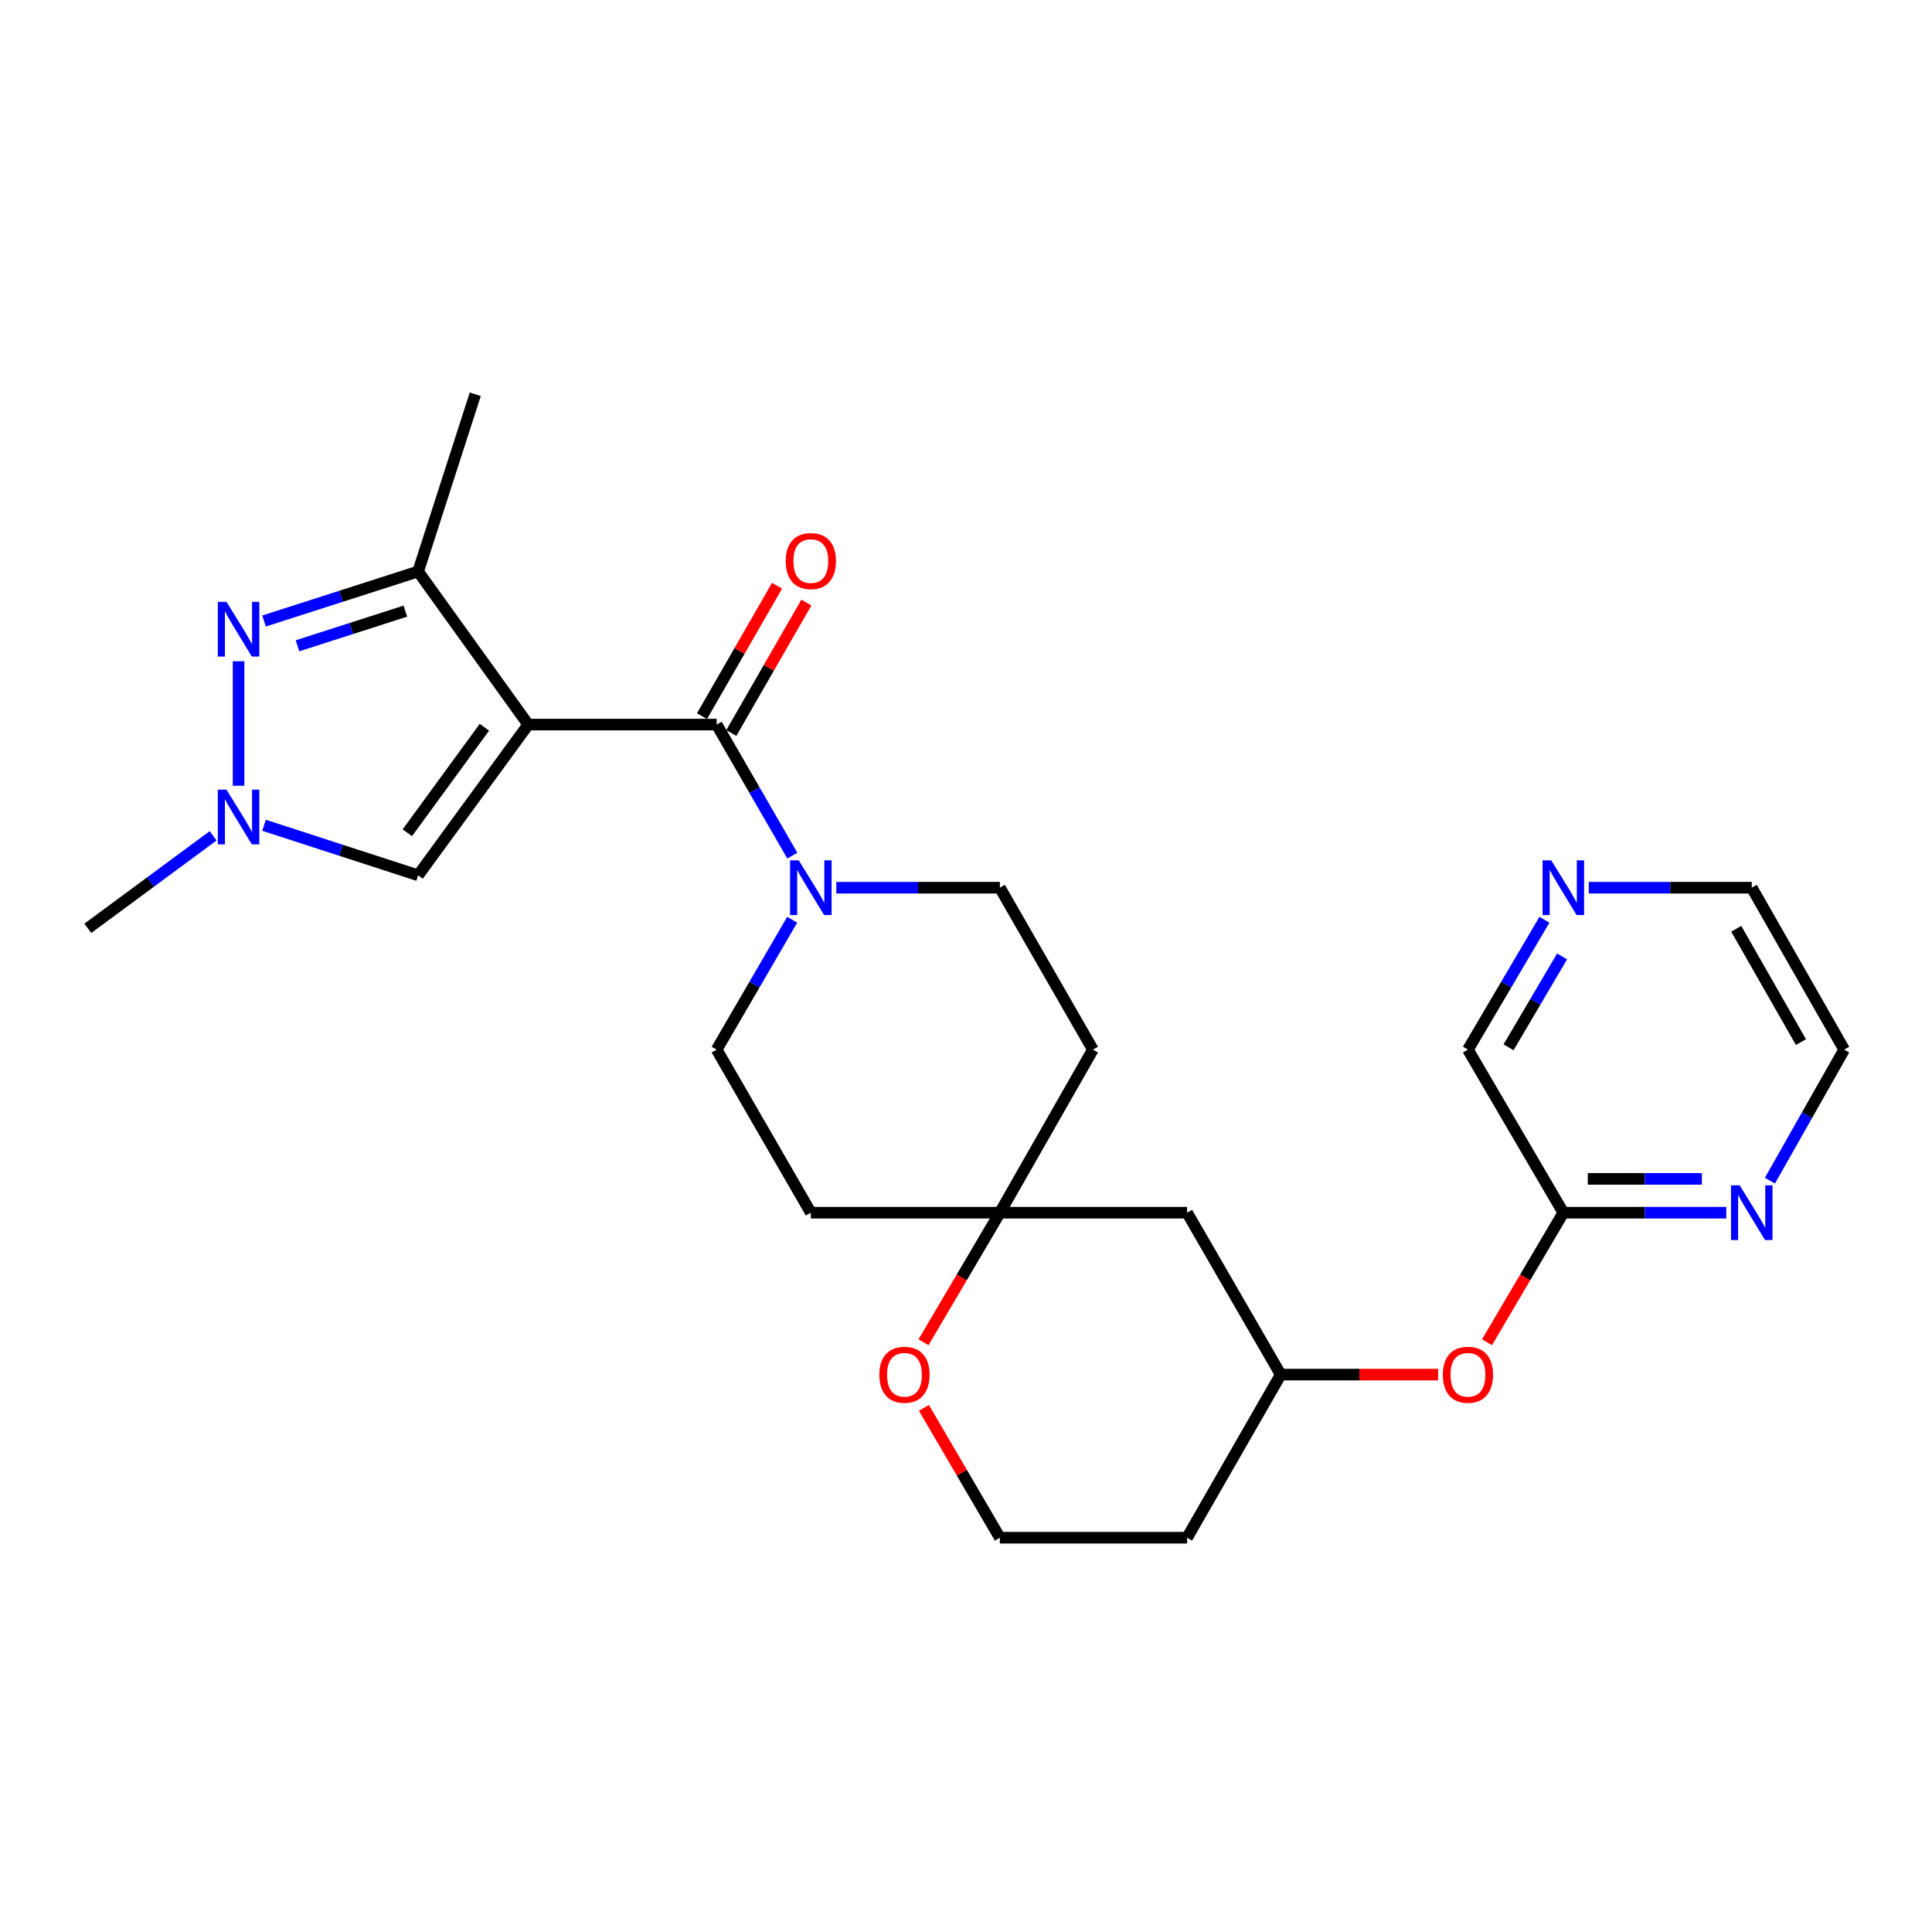 <?xml version='1.0' encoding='iso-8859-1'?>
<svg version='1.1' baseProfile='full'
              xmlns='http://www.w3.org/2000/svg'
                      xmlns:rdkit='http://www.rdkit.org/xml'
                      xmlns:xlink='http://www.w3.org/1999/xlink'
                  xml:space='preserve'
width='1000px' height='1000px' viewBox='0 0 1000 1000'>
<!-- END OF HEADER -->
<rect style='opacity:1.0;fill:#FFFFFF;stroke:none' width='1000' height='1000' x='0' y='0'> </rect>
<path class='bond-0' d='M 273.413,375.045 L 370.941,375.045' style='fill:none;fill-rule:evenodd;stroke:#000000;stroke-width:6px;stroke-linecap:butt;stroke-linejoin:miter;stroke-opacity:1' />
<path class='bond-2' d='M 273.413,375.045 L 216.421,295.811' style='fill:none;fill-rule:evenodd;stroke:#000000;stroke-width:6px;stroke-linecap:butt;stroke-linejoin:miter;stroke-opacity:1' />
<path class='bond-4' d='M 273.413,375.045 L 216.421,453.055' style='fill:none;fill-rule:evenodd;stroke:#000000;stroke-width:6px;stroke-linecap:butt;stroke-linejoin:miter;stroke-opacity:1' />
<path class='bond-4' d='M 250.729,376.42 L 210.834,431.026' style='fill:none;fill-rule:evenodd;stroke:#000000;stroke-width:6px;stroke-linecap:butt;stroke-linejoin:miter;stroke-opacity:1' />
<path class='bond-5' d='M 370.941,375.045 L 390.522,408.961' style='fill:none;fill-rule:evenodd;stroke:#000000;stroke-width:6px;stroke-linecap:butt;stroke-linejoin:miter;stroke-opacity:1' />
<path class='bond-5' d='M 390.522,408.961 L 410.104,442.876' style='fill:none;fill-rule:evenodd;stroke:#0000FF;stroke-width:6px;stroke-linecap:butt;stroke-linejoin:miter;stroke-opacity:1' />
<path class='bond-7' d='M 378.528,379.411 L 397.951,345.653' style='fill:none;fill-rule:evenodd;stroke:#000000;stroke-width:6px;stroke-linecap:butt;stroke-linejoin:miter;stroke-opacity:1' />
<path class='bond-7' d='M 397.951,345.653 L 417.375,311.895' style='fill:none;fill-rule:evenodd;stroke:#FF0000;stroke-width:6px;stroke-linecap:butt;stroke-linejoin:miter;stroke-opacity:1' />
<path class='bond-7' d='M 363.354,370.68 L 382.778,336.922' style='fill:none;fill-rule:evenodd;stroke:#000000;stroke-width:6px;stroke-linecap:butt;stroke-linejoin:miter;stroke-opacity:1' />
<path class='bond-7' d='M 382.778,336.922 L 402.201,303.164' style='fill:none;fill-rule:evenodd;stroke:#FF0000;stroke-width:6px;stroke-linecap:butt;stroke-linejoin:miter;stroke-opacity:1' />
<path class='bond-1' d='M 136.663,321.434 L 176.542,308.623' style='fill:none;fill-rule:evenodd;stroke:#0000FF;stroke-width:6px;stroke-linecap:butt;stroke-linejoin:miter;stroke-opacity:1' />
<path class='bond-1' d='M 176.542,308.623 L 216.421,295.811' style='fill:none;fill-rule:evenodd;stroke:#000000;stroke-width:6px;stroke-linecap:butt;stroke-linejoin:miter;stroke-opacity:1' />
<path class='bond-1' d='M 153.982,334.258 L 181.897,325.29' style='fill:none;fill-rule:evenodd;stroke:#0000FF;stroke-width:6px;stroke-linecap:butt;stroke-linejoin:miter;stroke-opacity:1' />
<path class='bond-1' d='M 181.897,325.29 L 209.812,316.322' style='fill:none;fill-rule:evenodd;stroke:#000000;stroke-width:6px;stroke-linecap:butt;stroke-linejoin:miter;stroke-opacity:1' />
<path class='bond-26' d='M 123.483,342.259 L 123.483,406.71' style='fill:none;fill-rule:evenodd;stroke:#0000FF;stroke-width:6px;stroke-linecap:butt;stroke-linejoin:miter;stroke-opacity:1' />
<path class='bond-23' d='M 216.421,295.811 L 245.996,204.079' style='fill:none;fill-rule:evenodd;stroke:#000000;stroke-width:6px;stroke-linecap:butt;stroke-linejoin:miter;stroke-opacity:1' />
<path class='bond-3' d='M 136.666,427.165 L 176.543,440.11' style='fill:none;fill-rule:evenodd;stroke:#0000FF;stroke-width:6px;stroke-linecap:butt;stroke-linejoin:miter;stroke-opacity:1' />
<path class='bond-3' d='M 176.543,440.11 L 216.421,453.055' style='fill:none;fill-rule:evenodd;stroke:#000000;stroke-width:6px;stroke-linecap:butt;stroke-linejoin:miter;stroke-opacity:1' />
<path class='bond-22' d='M 110.318,432.606 L 77.886,456.553' style='fill:none;fill-rule:evenodd;stroke:#0000FF;stroke-width:6px;stroke-linecap:butt;stroke-linejoin:miter;stroke-opacity:1' />
<path class='bond-22' d='M 77.886,456.553 L 45.455,480.5' style='fill:none;fill-rule:evenodd;stroke:#000000;stroke-width:6px;stroke-linecap:butt;stroke-linejoin:miter;stroke-opacity:1' />
<path class='bond-10' d='M 410.04,476.057 L 390.491,509.668' style='fill:none;fill-rule:evenodd;stroke:#0000FF;stroke-width:6px;stroke-linecap:butt;stroke-linejoin:miter;stroke-opacity:1' />
<path class='bond-10' d='M 390.491,509.668 L 370.941,543.279' style='fill:none;fill-rule:evenodd;stroke:#000000;stroke-width:6px;stroke-linecap:butt;stroke-linejoin:miter;stroke-opacity:1' />
<path class='bond-11' d='M 432.872,459.473 L 475.199,459.473' style='fill:none;fill-rule:evenodd;stroke:#0000FF;stroke-width:6px;stroke-linecap:butt;stroke-linejoin:miter;stroke-opacity:1' />
<path class='bond-11' d='M 475.199,459.473 L 517.526,459.473' style='fill:none;fill-rule:evenodd;stroke:#000000;stroke-width:6px;stroke-linecap:butt;stroke-linejoin:miter;stroke-opacity:1' />
<path class='bond-6' d='M 517.526,627.687 L 565.677,543.279' style='fill:none;fill-rule:evenodd;stroke:#000000;stroke-width:6px;stroke-linecap:butt;stroke-linejoin:miter;stroke-opacity:1' />
<path class='bond-12' d='M 517.526,627.687 L 497.772,661.214' style='fill:none;fill-rule:evenodd;stroke:#000000;stroke-width:6px;stroke-linecap:butt;stroke-linejoin:miter;stroke-opacity:1' />
<path class='bond-12' d='M 497.772,661.214 L 478.019,694.741' style='fill:none;fill-rule:evenodd;stroke:#FF0000;stroke-width:6px;stroke-linecap:butt;stroke-linejoin:miter;stroke-opacity:1' />
<path class='bond-13' d='M 517.526,627.687 L 614.431,627.687' style='fill:none;fill-rule:evenodd;stroke:#000000;stroke-width:6px;stroke-linecap:butt;stroke-linejoin:miter;stroke-opacity:1' />
<path class='bond-27' d='M 517.526,627.687 L 419.686,627.687' style='fill:none;fill-rule:evenodd;stroke:#000000;stroke-width:6px;stroke-linecap:butt;stroke-linejoin:miter;stroke-opacity:1' />
<path class='bond-8' d='M 809.177,627.687 L 789.423,661.214' style='fill:none;fill-rule:evenodd;stroke:#000000;stroke-width:6px;stroke-linecap:butt;stroke-linejoin:miter;stroke-opacity:1' />
<path class='bond-8' d='M 789.423,661.214 L 769.67,694.741' style='fill:none;fill-rule:evenodd;stroke:#FF0000;stroke-width:6px;stroke-linecap:butt;stroke-linejoin:miter;stroke-opacity:1' />
<path class='bond-9' d='M 809.177,627.687 L 851.352,627.687' style='fill:none;fill-rule:evenodd;stroke:#000000;stroke-width:6px;stroke-linecap:butt;stroke-linejoin:miter;stroke-opacity:1' />
<path class='bond-9' d='M 851.352,627.687 L 893.527,627.687' style='fill:none;fill-rule:evenodd;stroke:#0000FF;stroke-width:6px;stroke-linecap:butt;stroke-linejoin:miter;stroke-opacity:1' />
<path class='bond-9' d='M 821.829,610.181 L 851.352,610.181' style='fill:none;fill-rule:evenodd;stroke:#000000;stroke-width:6px;stroke-linecap:butt;stroke-linejoin:miter;stroke-opacity:1' />
<path class='bond-9' d='M 851.352,610.181 L 880.874,610.181' style='fill:none;fill-rule:evenodd;stroke:#0000FF;stroke-width:6px;stroke-linecap:butt;stroke-linejoin:miter;stroke-opacity:1' />
<path class='bond-21' d='M 809.177,627.687 L 759.8,543.279' style='fill:none;fill-rule:evenodd;stroke:#000000;stroke-width:6px;stroke-linecap:butt;stroke-linejoin:miter;stroke-opacity:1' />
<path class='bond-24' d='M 916.105,611.102 L 935.325,577.19' style='fill:none;fill-rule:evenodd;stroke:#0000FF;stroke-width:6px;stroke-linecap:butt;stroke-linejoin:miter;stroke-opacity:1' />
<path class='bond-24' d='M 935.325,577.19 L 954.545,543.279' style='fill:none;fill-rule:evenodd;stroke:#000000;stroke-width:6px;stroke-linecap:butt;stroke-linejoin:miter;stroke-opacity:1' />
<path class='bond-15' d='M 370.941,543.279 L 419.686,627.687' style='fill:none;fill-rule:evenodd;stroke:#000000;stroke-width:6px;stroke-linecap:butt;stroke-linejoin:miter;stroke-opacity:1' />
<path class='bond-14' d='M 517.526,459.473 L 565.677,543.279' style='fill:none;fill-rule:evenodd;stroke:#000000;stroke-width:6px;stroke-linecap:butt;stroke-linejoin:miter;stroke-opacity:1' />
<path class='bond-19' d='M 478.211,728.698 L 497.868,762.309' style='fill:none;fill-rule:evenodd;stroke:#FF0000;stroke-width:6px;stroke-linecap:butt;stroke-linejoin:miter;stroke-opacity:1' />
<path class='bond-19' d='M 497.868,762.309 L 517.526,795.921' style='fill:none;fill-rule:evenodd;stroke:#000000;stroke-width:6px;stroke-linecap:butt;stroke-linejoin:miter;stroke-opacity:1' />
<path class='bond-18' d='M 614.431,627.687 L 662.894,711.493' style='fill:none;fill-rule:evenodd;stroke:#000000;stroke-width:6px;stroke-linecap:butt;stroke-linejoin:miter;stroke-opacity:1' />
<path class='bond-16' d='M 744.377,711.493 L 703.636,711.493' style='fill:none;fill-rule:evenodd;stroke:#FF0000;stroke-width:6px;stroke-linecap:butt;stroke-linejoin:miter;stroke-opacity:1' />
<path class='bond-16' d='M 703.636,711.493 L 662.894,711.493' style='fill:none;fill-rule:evenodd;stroke:#000000;stroke-width:6px;stroke-linecap:butt;stroke-linejoin:miter;stroke-opacity:1' />
<path class='bond-17' d='M 799.401,476.065 L 779.601,509.672' style='fill:none;fill-rule:evenodd;stroke:#0000FF;stroke-width:6px;stroke-linecap:butt;stroke-linejoin:miter;stroke-opacity:1' />
<path class='bond-17' d='M 779.601,509.672 L 759.8,543.279' style='fill:none;fill-rule:evenodd;stroke:#000000;stroke-width:6px;stroke-linecap:butt;stroke-linejoin:miter;stroke-opacity:1' />
<path class='bond-17' d='M 808.544,495.034 L 794.683,518.559' style='fill:none;fill-rule:evenodd;stroke:#0000FF;stroke-width:6px;stroke-linecap:butt;stroke-linejoin:miter;stroke-opacity:1' />
<path class='bond-17' d='M 794.683,518.559 L 780.823,542.083' style='fill:none;fill-rule:evenodd;stroke:#000000;stroke-width:6px;stroke-linecap:butt;stroke-linejoin:miter;stroke-opacity:1' />
<path class='bond-25' d='M 822.355,459.473 L 864.53,459.473' style='fill:none;fill-rule:evenodd;stroke:#0000FF;stroke-width:6px;stroke-linecap:butt;stroke-linejoin:miter;stroke-opacity:1' />
<path class='bond-25' d='M 864.53,459.473 L 906.705,459.473' style='fill:none;fill-rule:evenodd;stroke:#000000;stroke-width:6px;stroke-linecap:butt;stroke-linejoin:miter;stroke-opacity:1' />
<path class='bond-20' d='M 662.894,711.493 L 614.431,795.921' style='fill:none;fill-rule:evenodd;stroke:#000000;stroke-width:6px;stroke-linecap:butt;stroke-linejoin:miter;stroke-opacity:1' />
<path class='bond-28' d='M 517.526,795.921 L 614.431,795.921' style='fill:none;fill-rule:evenodd;stroke:#000000;stroke-width:6px;stroke-linecap:butt;stroke-linejoin:miter;stroke-opacity:1' />
<path class='bond-29' d='M 954.545,543.279 L 906.705,459.473' style='fill:none;fill-rule:evenodd;stroke:#000000;stroke-width:6px;stroke-linecap:butt;stroke-linejoin:miter;stroke-opacity:1' />
<path class='bond-29' d='M 932.166,539.387 L 898.678,480.723' style='fill:none;fill-rule:evenodd;stroke:#000000;stroke-width:6px;stroke-linecap:butt;stroke-linejoin:miter;stroke-opacity:1' />
<path  class='atom-2' d='M 117.223 311.509
L 126.503 326.509
Q 127.423 327.989, 128.903 330.669
Q 130.383 333.349, 130.463 333.509
L 130.463 311.509
L 134.223 311.509
L 134.223 339.829
L 130.343 339.829
L 120.383 323.429
Q 119.223 321.509, 117.983 319.309
Q 116.783 317.109, 116.423 316.429
L 116.423 339.829
L 112.743 339.829
L 112.743 311.509
L 117.223 311.509
' fill='#0000FF'/>
<path  class='atom-4' d='M 117.223 408.726
L 126.503 423.726
Q 127.423 425.206, 128.903 427.886
Q 130.383 430.566, 130.463 430.726
L 130.463 408.726
L 134.223 408.726
L 134.223 437.046
L 130.343 437.046
L 120.383 420.646
Q 119.223 418.726, 117.983 416.526
Q 116.783 414.326, 116.423 413.646
L 116.423 437.046
L 112.743 437.046
L 112.743 408.726
L 117.223 408.726
' fill='#0000FF'/>
<path  class='atom-6' d='M 413.426 445.313
L 422.706 460.313
Q 423.626 461.793, 425.106 464.473
Q 426.586 467.153, 426.666 467.313
L 426.666 445.313
L 430.426 445.313
L 430.426 473.633
L 426.546 473.633
L 416.586 457.233
Q 415.426 455.313, 414.186 453.113
Q 412.986 450.913, 412.626 450.233
L 412.626 473.633
L 408.946 473.633
L 408.946 445.313
L 413.426 445.313
' fill='#0000FF'/>
<path  class='atom-8' d='M 406.686 290.406
Q 406.686 283.606, 410.046 279.806
Q 413.406 276.006, 419.686 276.006
Q 425.966 276.006, 429.326 279.806
Q 432.686 283.606, 432.686 290.406
Q 432.686 297.286, 429.286 301.206
Q 425.886 305.086, 419.686 305.086
Q 413.446 305.086, 410.046 301.206
Q 406.686 297.326, 406.686 290.406
M 419.686 301.886
Q 424.006 301.886, 426.326 299.006
Q 428.686 296.086, 428.686 290.406
Q 428.686 284.846, 426.326 282.046
Q 424.006 279.206, 419.686 279.206
Q 415.366 279.206, 413.006 282.006
Q 410.686 284.806, 410.686 290.406
Q 410.686 296.126, 413.006 299.006
Q 415.366 301.886, 419.686 301.886
' fill='#FF0000'/>
<path  class='atom-10' d='M 900.445 613.527
L 909.725 628.527
Q 910.645 630.007, 912.125 632.687
Q 913.605 635.367, 913.685 635.527
L 913.685 613.527
L 917.445 613.527
L 917.445 641.847
L 913.565 641.847
L 903.605 625.447
Q 902.445 623.527, 901.205 621.327
Q 900.005 619.127, 899.645 618.447
L 899.645 641.847
L 895.965 641.847
L 895.965 613.527
L 900.445 613.527
' fill='#0000FF'/>
<path  class='atom-13' d='M 455.149 711.573
Q 455.149 704.773, 458.509 700.973
Q 461.869 697.173, 468.149 697.173
Q 474.429 697.173, 477.789 700.973
Q 481.149 704.773, 481.149 711.573
Q 481.149 718.453, 477.749 722.373
Q 474.349 726.253, 468.149 726.253
Q 461.909 726.253, 458.509 722.373
Q 455.149 718.493, 455.149 711.573
M 468.149 723.053
Q 472.469 723.053, 474.789 720.173
Q 477.149 717.253, 477.149 711.573
Q 477.149 706.013, 474.789 703.213
Q 472.469 700.373, 468.149 700.373
Q 463.829 700.373, 461.469 703.173
Q 459.149 705.973, 459.149 711.573
Q 459.149 717.293, 461.469 720.173
Q 463.829 723.053, 468.149 723.053
' fill='#FF0000'/>
<path  class='atom-17' d='M 746.8 711.573
Q 746.8 704.773, 750.16 700.973
Q 753.52 697.173, 759.8 697.173
Q 766.08 697.173, 769.44 700.973
Q 772.8 704.773, 772.8 711.573
Q 772.8 718.453, 769.4 722.373
Q 766 726.253, 759.8 726.253
Q 753.56 726.253, 750.16 722.373
Q 746.8 718.493, 746.8 711.573
M 759.8 723.053
Q 764.12 723.053, 766.44 720.173
Q 768.8 717.253, 768.8 711.573
Q 768.8 706.013, 766.44 703.213
Q 764.12 700.373, 759.8 700.373
Q 755.48 700.373, 753.12 703.173
Q 750.8 705.973, 750.8 711.573
Q 750.8 717.293, 753.12 720.173
Q 755.48 723.053, 759.8 723.053
' fill='#FF0000'/>
<path  class='atom-18' d='M 802.917 445.313
L 812.197 460.313
Q 813.117 461.793, 814.597 464.473
Q 816.077 467.153, 816.157 467.313
L 816.157 445.313
L 819.917 445.313
L 819.917 473.633
L 816.037 473.633
L 806.077 457.233
Q 804.917 455.313, 803.677 453.113
Q 802.477 450.913, 802.117 450.233
L 802.117 473.633
L 798.437 473.633
L 798.437 445.313
L 802.917 445.313
' fill='#0000FF'/>
</svg>
